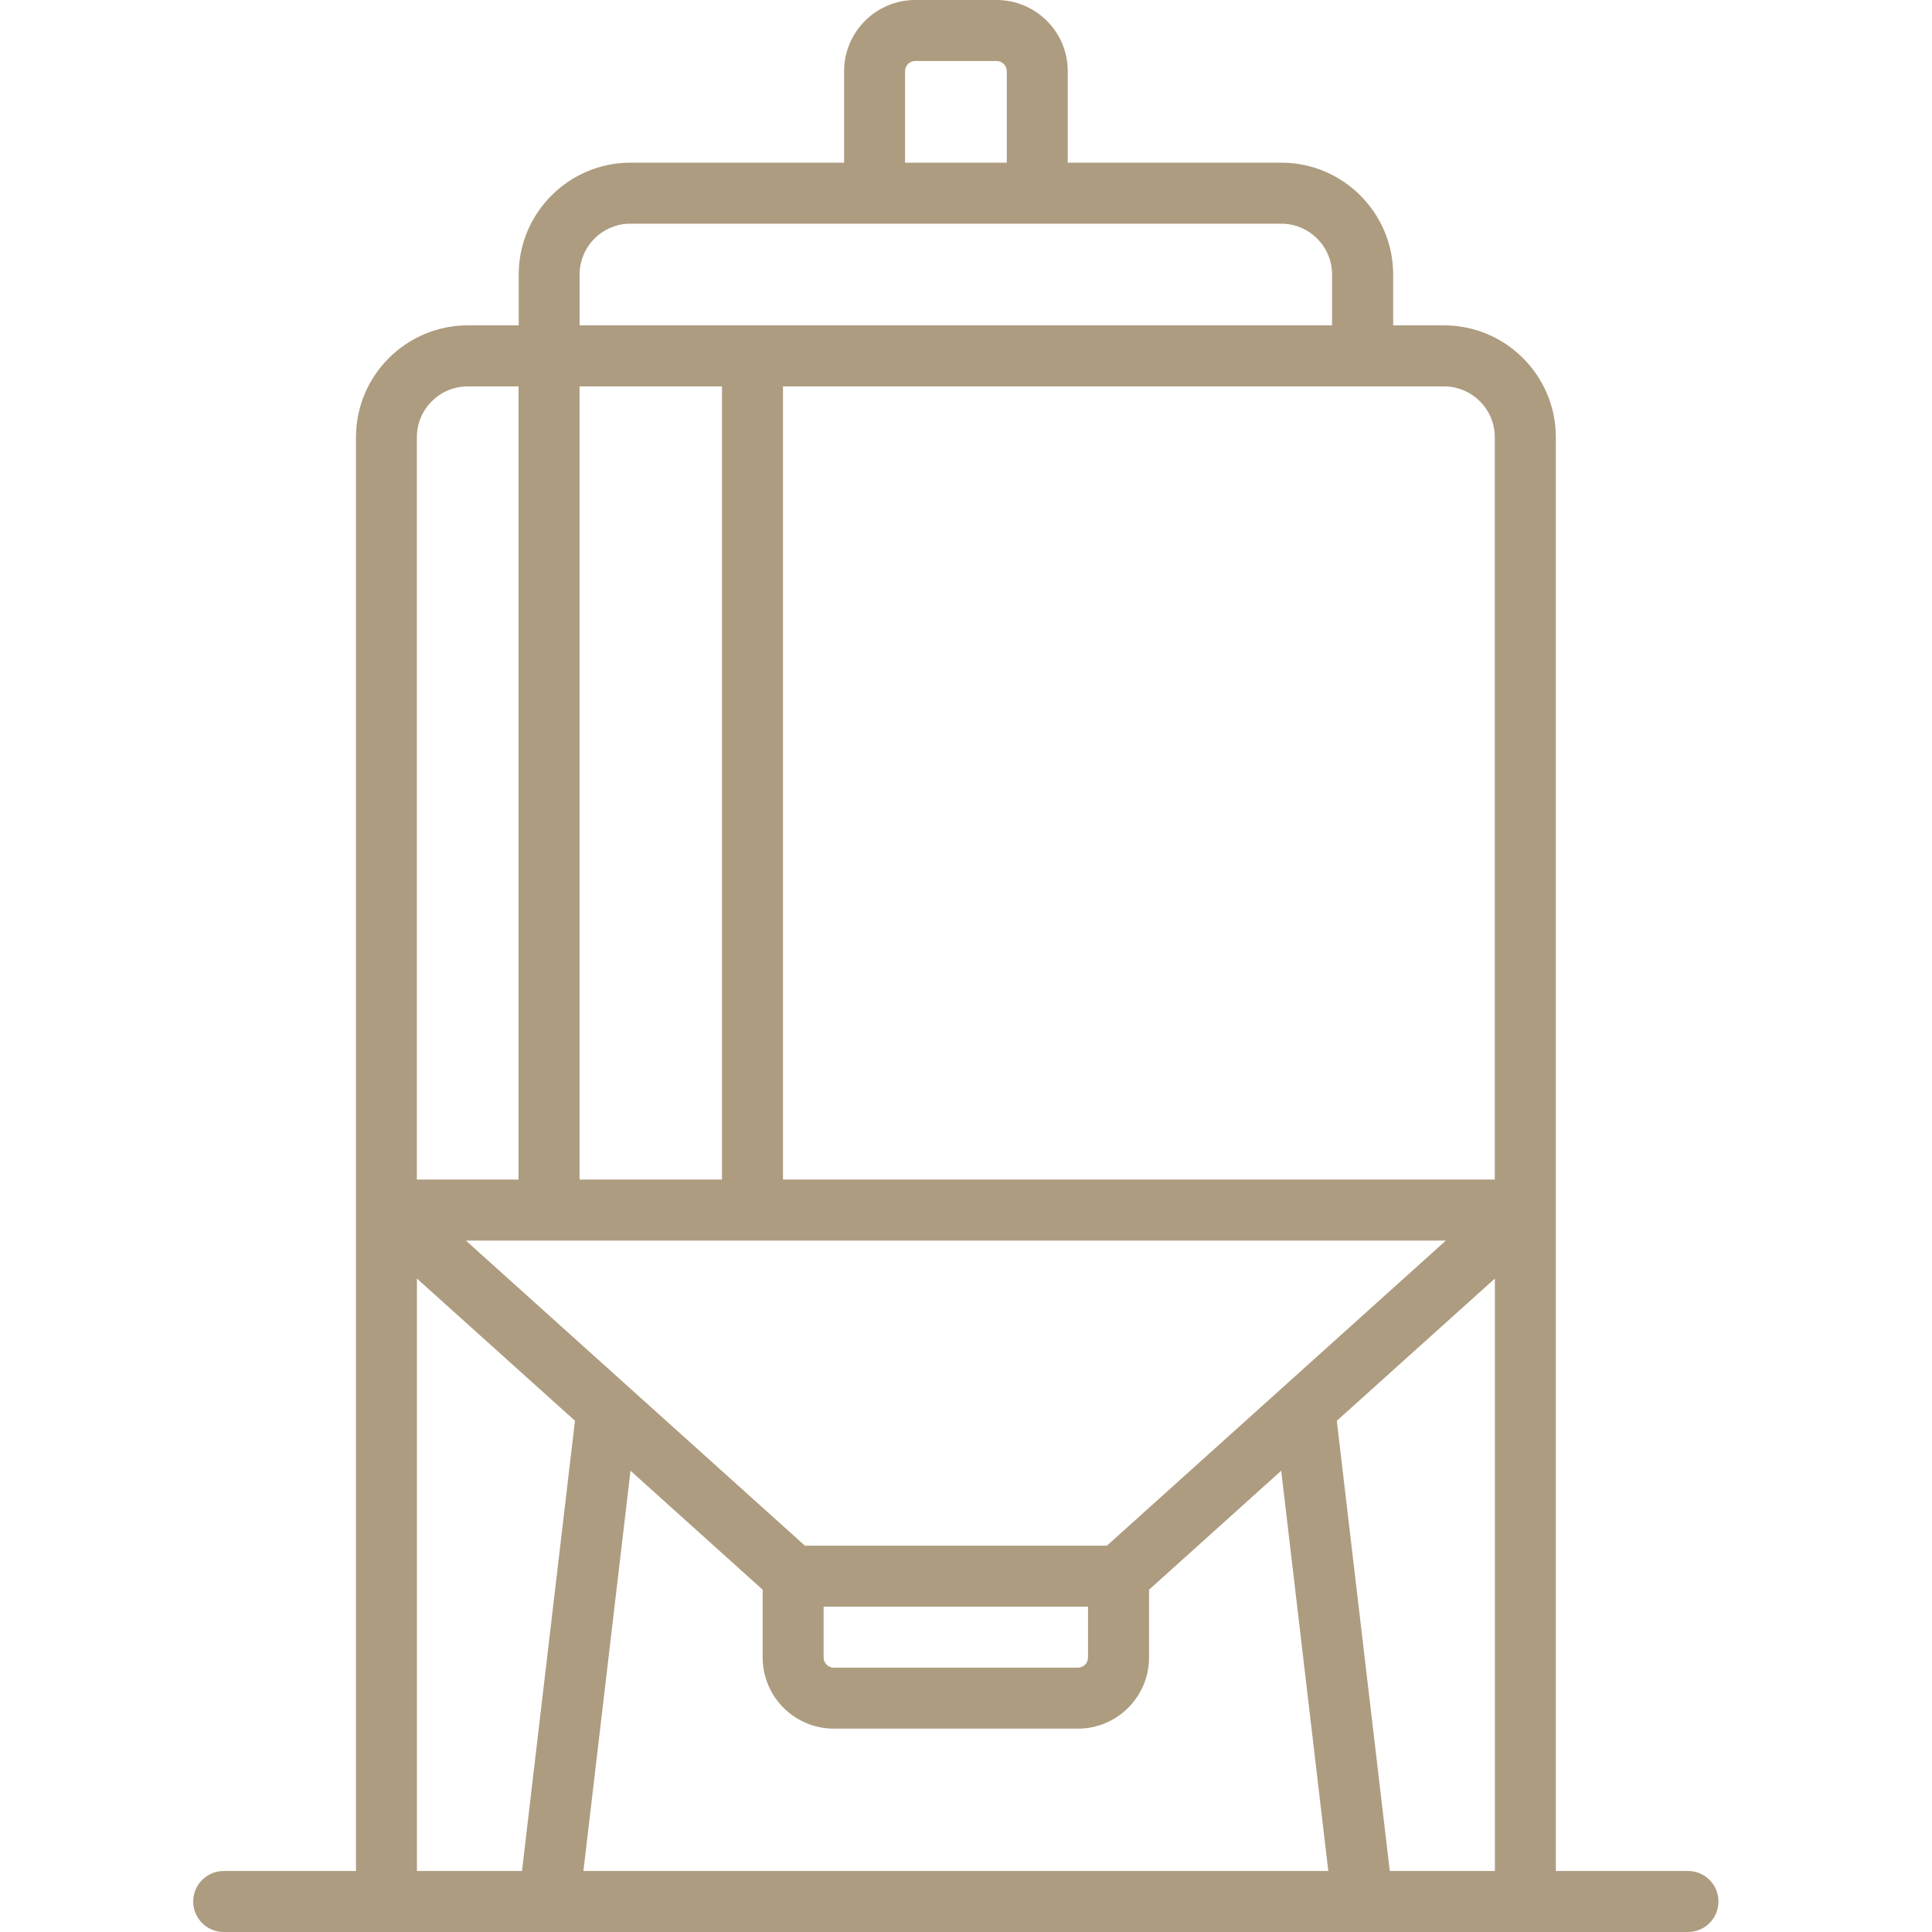 <svg xmlns="http://www.w3.org/2000/svg" width="40" height="40" viewBox="0 0 40 40" fill="none"><path d="M34.949 38.737H32.212V9.052C32.212 7.775 31.173 6.736 29.896 6.736H28.844V5.684C28.844 4.407 27.805 3.368 26.528 3.368H22.107V1.474C22.107 0.661 21.446 0 20.634 0H18.949C18.137 0 17.476 0.661 17.476 1.474V3.368H13.054C11.778 3.368 10.739 4.407 10.739 5.684V6.736H9.686C8.41 6.736 7.37 7.775 7.37 9.052V38.737H4.631C4.282 38.737 4 39.02 4 39.369C4 39.717 4.283 40 4.631 40H28.202C28.202 40 28.207 40 28.21 40C28.213 40 28.216 40 28.219 40H34.948C35.297 40 35.579 39.717 35.579 39.369C35.579 39.02 35.297 38.737 34.948 38.737H34.949ZM29.895 8C30.476 8 30.948 8.471 30.948 9.052V24.421H16.211V8H29.895ZM17.053 33.264H22.526V34.316C22.526 34.433 22.432 34.527 22.316 34.527H17.263C17.147 34.527 17.052 34.433 17.052 34.316V33.264H17.053ZM16.75 32.001C16.722 32.001 16.697 32.003 16.67 32.006L9.646 25.685H12.211C12.211 25.685 12.214 25.685 12.216 25.685C12.217 25.685 12.219 25.685 12.221 25.685H29.935L22.918 32.001H16.751H16.75ZM18.948 1.263H20.633C20.749 1.263 20.844 1.357 20.844 1.474V3.368H18.738V1.474C18.738 1.357 18.833 1.263 18.949 1.263H18.948ZM12 5.684C12 5.103 12.472 4.631 13.053 4.631H26.527C27.107 4.631 27.579 5.103 27.579 5.684V6.736H12V5.684ZM14.948 8V24.421H12.22C12.22 24.421 12.217 24.421 12.215 24.421C12.214 24.421 12.212 24.421 12.21 24.421H11.999V8H14.947H14.948ZM8.631 9.052C8.631 8.471 9.103 8 9.684 8H10.736V24.421H8.631V9.052H8.631ZM10.807 38.737H8.632V26.471L11.904 29.415L10.807 38.737ZM26.581 38.737H12.079L13.054 30.45L15.79 32.913V34.316C15.79 35.129 16.451 35.79 17.264 35.79H22.316C23.129 35.79 23.79 35.129 23.79 34.316V32.913L26.526 30.45L27.501 38.737H26.581ZM30.949 38.737H28.774L27.677 29.416L30.95 26.471V38.738L30.949 38.737Z" fill="#AE9C80"></path></svg>